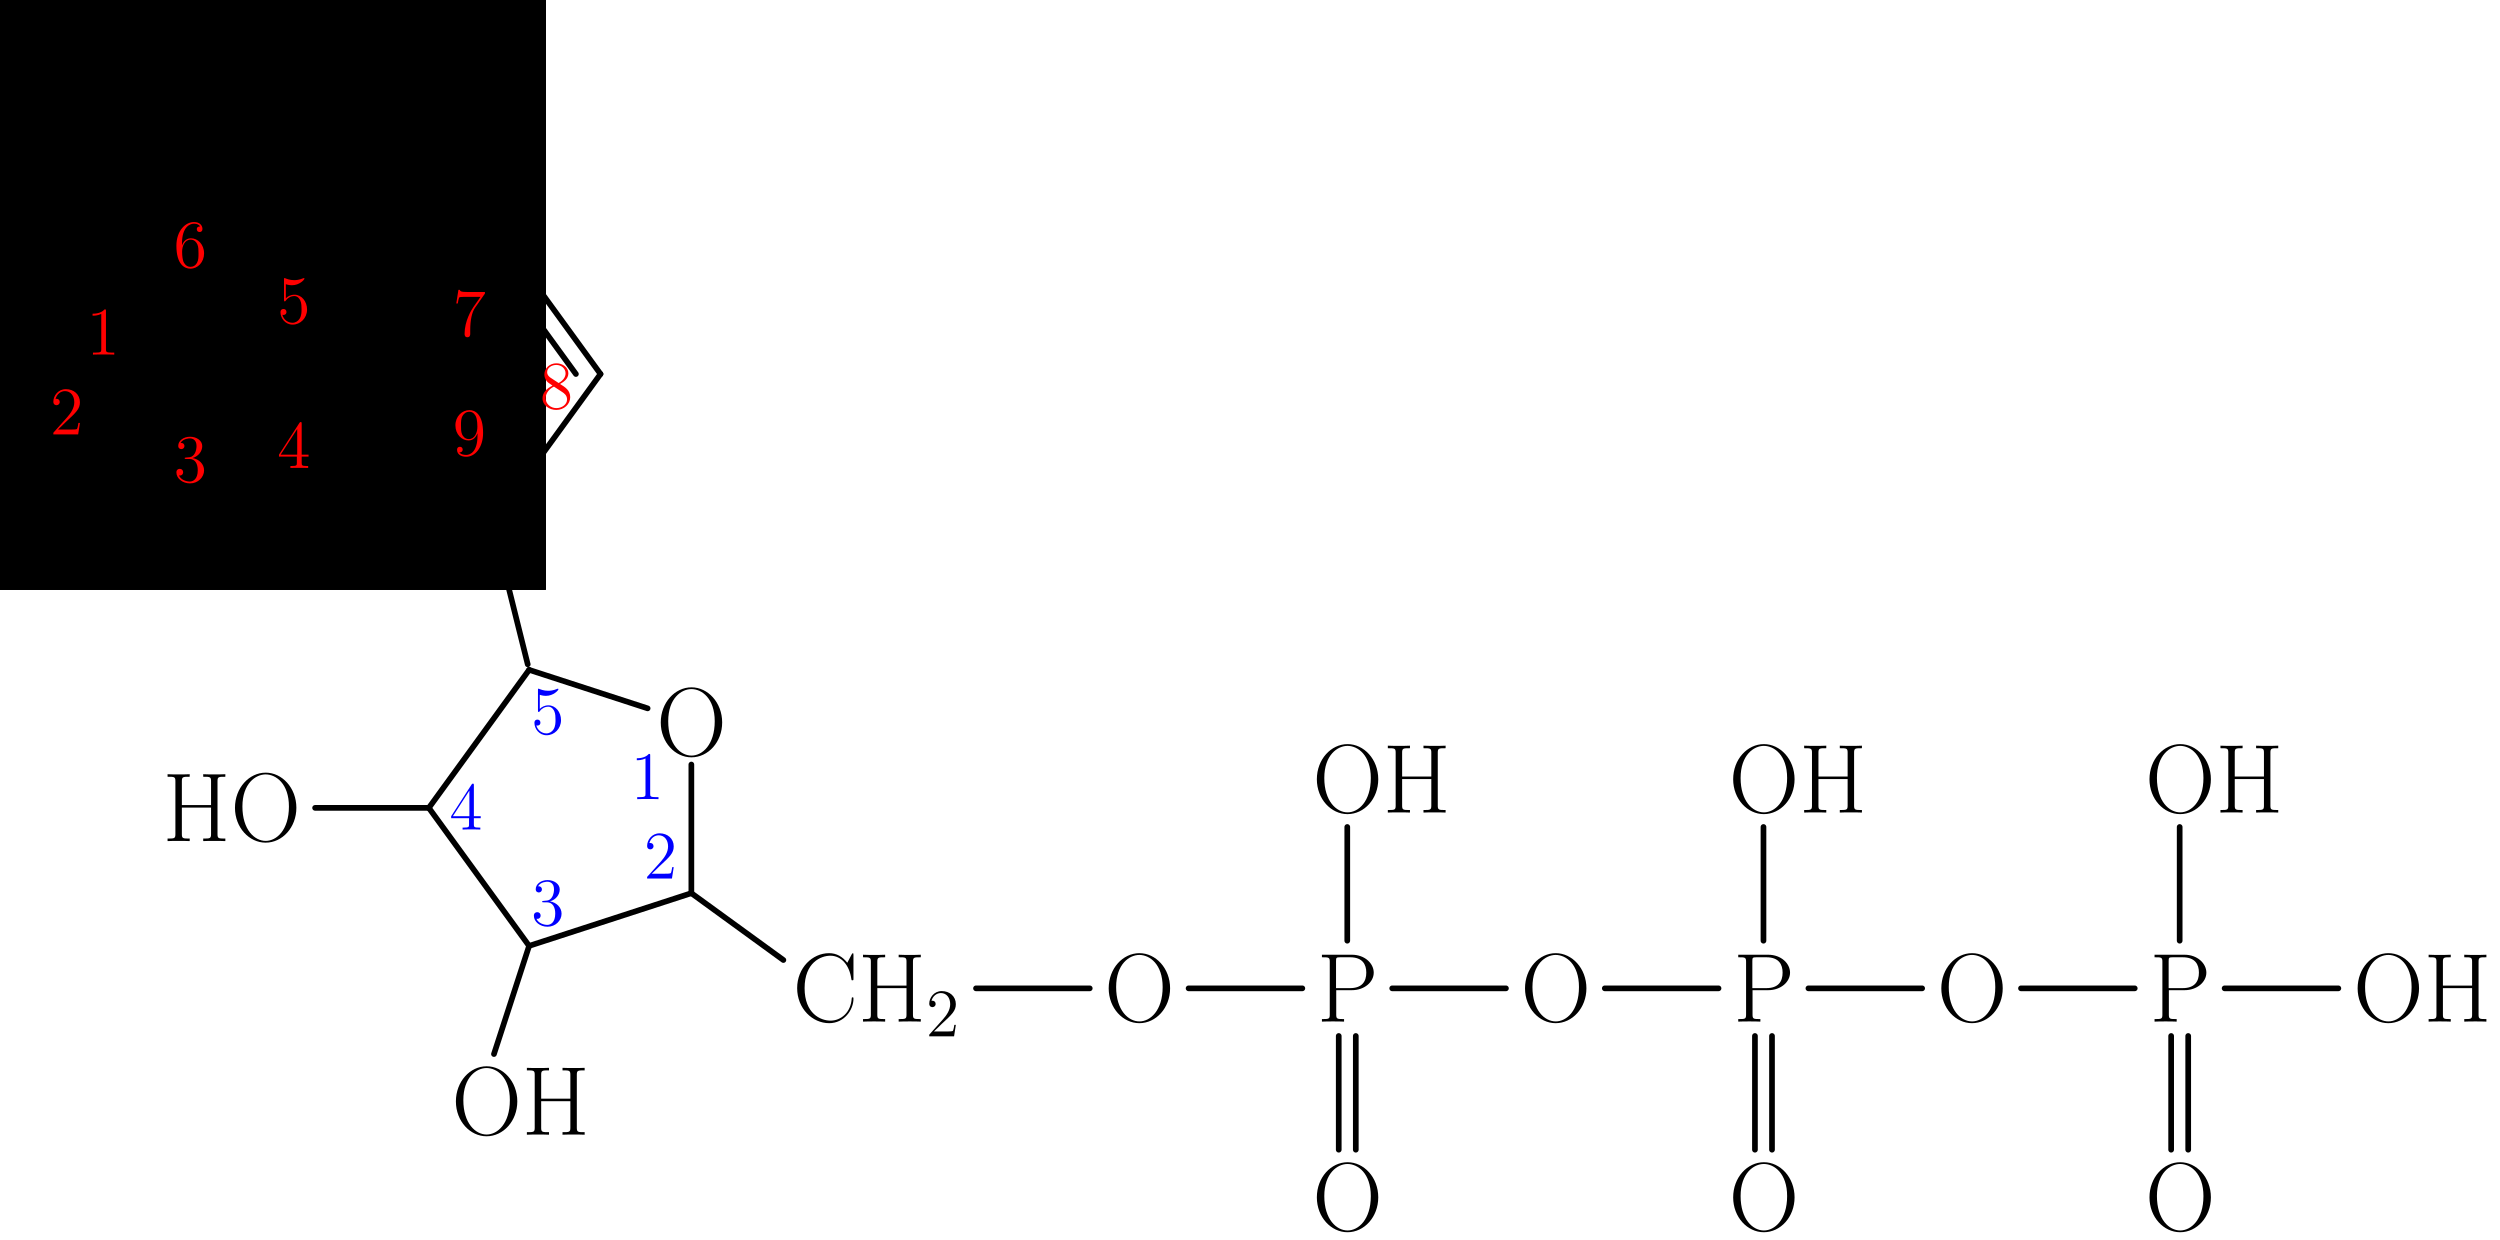 <?xml version='1.0' encoding='UTF-8'?>
<!-- This file was generated by dvisvgm 2.6.1 -->
<svg height='217.912pt' version='1.1' viewBox='56.409 53.858 439.509 217.912' width='439.509pt' xmlns='http://www.w3.org/2000/svg' xmlns:xlink='http://www.w3.org/1999/xlink'>
<defs>
<path d='M3.443 -7.663C3.443 -7.938 3.443 -7.95 3.204 -7.95C2.917 -7.627 2.319 -7.185 1.088 -7.185V-6.838C1.363 -6.838 1.961 -6.838 2.618 -7.149V-0.921C2.618 -0.49 2.582 -0.347 1.53 -0.347H1.16V0C1.482 -0.024 2.642 -0.024 3.037 -0.024S4.579 -0.024 4.902 0V-0.347H4.531C3.479 -0.347 3.443 -0.49 3.443 -0.921V-7.663Z' id='g1-49'/>
<path d='M5.26 -2.008H4.997C4.961 -1.805 4.866 -1.148 4.746 -0.956C4.663 -0.849 3.981 -0.849 3.622 -0.849H1.411C1.733 -1.124 2.463 -1.889 2.774 -2.176C4.591 -3.85 5.26 -4.471 5.26 -5.655C5.26 -7.03 4.172 -7.95 2.786 -7.95S0.586 -6.767 0.586 -5.738C0.586 -5.129 1.112 -5.129 1.148 -5.129C1.399 -5.129 1.71 -5.308 1.71 -5.691C1.71 -6.025 1.482 -6.253 1.148 -6.253C1.04 -6.253 1.016 -6.253 0.98 -6.241C1.207 -7.054 1.853 -7.603 2.63 -7.603C3.646 -7.603 4.268 -6.755 4.268 -5.655C4.268 -4.639 3.682 -3.754 3.001 -2.989L0.586 -0.287V0H4.949L5.26 -2.008Z' id='g1-50'/>
<path d='M2.2 -4.292C1.997 -4.28 1.949 -4.268 1.949 -4.16C1.949 -4.041 2.008 -4.041 2.224 -4.041H2.774C3.79 -4.041 4.244 -3.204 4.244 -2.056C4.244 -0.49 3.431 -0.072 2.845 -0.072C2.271 -0.072 1.291 -0.347 0.944 -1.136C1.327 -1.076 1.674 -1.291 1.674 -1.722C1.674 -2.068 1.423 -2.307 1.088 -2.307C0.801 -2.307 0.49 -2.14 0.49 -1.686C0.49 -0.622 1.554 0.251 2.881 0.251C4.304 0.251 5.356 -0.837 5.356 -2.044C5.356 -3.144 4.471 -4.005 3.324 -4.208C4.364 -4.507 5.033 -5.38 5.033 -6.312C5.033 -7.257 4.053 -7.95 2.893 -7.95C1.698 -7.95 0.813 -7.221 0.813 -6.348C0.813 -5.87 1.184 -5.774 1.363 -5.774C1.614 -5.774 1.901 -5.954 1.901 -6.312C1.901 -6.695 1.614 -6.862 1.351 -6.862C1.279 -6.862 1.255 -6.862 1.219 -6.85C1.674 -7.663 2.798 -7.663 2.857 -7.663C3.252 -7.663 4.029 -7.484 4.029 -6.312C4.029 -6.085 3.993 -5.416 3.646 -4.902C3.288 -4.376 2.881 -4.34 2.558 -4.328L2.2 -4.292Z' id='g1-51'/>
<path d='M4.316 -7.783C4.316 -8.01 4.316 -8.07 4.148 -8.07C4.053 -8.07 4.017 -8.07 3.921 -7.926L0.323 -2.343V-1.997H3.467V-0.909C3.467 -0.466 3.443 -0.347 2.57 -0.347H2.331V0C2.606 -0.024 3.551 -0.024 3.885 -0.024S5.177 -0.024 5.452 0V-0.347H5.212C4.352 -0.347 4.316 -0.466 4.316 -0.909V-1.997H5.523V-2.343H4.316V-7.783ZM3.527 -6.85V-2.343H0.622L3.527 -6.85Z' id='g1-52'/>
<path d='M1.53 -6.85C2.044 -6.683 2.463 -6.671 2.594 -6.671C3.945 -6.671 4.806 -7.663 4.806 -7.831C4.806 -7.878 4.782 -7.938 4.71 -7.938C4.686 -7.938 4.663 -7.938 4.555 -7.89C3.885 -7.603 3.312 -7.568 3.001 -7.568C2.212 -7.568 1.65 -7.807 1.423 -7.902C1.339 -7.938 1.315 -7.938 1.303 -7.938C1.207 -7.938 1.207 -7.867 1.207 -7.675V-4.125C1.207 -3.909 1.207 -3.838 1.351 -3.838C1.411 -3.838 1.423 -3.85 1.542 -3.993C1.877 -4.483 2.439 -4.77 3.037 -4.77C3.67 -4.77 3.981 -4.184 4.077 -3.981C4.28 -3.515 4.292 -2.929 4.292 -2.475S4.292 -1.339 3.957 -0.801C3.694 -0.371 3.228 -0.072 2.702 -0.072C1.913 -0.072 1.136 -0.61 0.921 -1.482C0.98 -1.459 1.052 -1.447 1.112 -1.447C1.315 -1.447 1.638 -1.566 1.638 -1.973C1.638 -2.307 1.411 -2.499 1.112 -2.499C0.897 -2.499 0.586 -2.391 0.586 -1.925C0.586 -0.909 1.399 0.251 2.726 0.251C4.077 0.251 5.26 -0.885 5.26 -2.403C5.26 -3.826 4.304 -5.009 3.049 -5.009C2.367 -5.009 1.841 -4.71 1.53 -4.376V-6.85Z' id='g1-53'/>
<path d='M1.47 -4.16C1.47 -7.185 2.941 -7.663 3.587 -7.663C4.017 -7.663 4.447 -7.532 4.674 -7.173C4.531 -7.173 4.077 -7.173 4.077 -6.683C4.077 -6.42 4.256 -6.193 4.567 -6.193C4.866 -6.193 5.069 -6.372 5.069 -6.719C5.069 -7.34 4.615 -7.95 3.575 -7.95C2.068 -7.95 0.49 -6.408 0.49 -3.778C0.49 -0.49 1.925 0.251 2.941 0.251C4.244 0.251 5.356 -0.885 5.356 -2.439C5.356 -4.029 4.244 -5.093 3.049 -5.093C1.985 -5.093 1.59 -4.172 1.47 -3.838V-4.16ZM2.941 -0.072C2.188 -0.072 1.829 -0.741 1.722 -0.992C1.614 -1.303 1.494 -1.889 1.494 -2.726C1.494 -3.67 1.925 -4.854 3.001 -4.854C3.658 -4.854 4.005 -4.411 4.184 -4.005C4.376 -3.563 4.376 -2.965 4.376 -2.451C4.376 -1.841 4.376 -1.303 4.148 -0.849C3.85 -0.275 3.419 -0.072 2.941 -0.072Z' id='g1-54'/>
<path d='M5.679 -7.424V-7.699H2.798C1.351 -7.699 1.327 -7.855 1.279 -8.082H1.016L0.646 -5.691H0.909C0.944 -5.906 1.052 -6.647 1.207 -6.779C1.303 -6.85 2.2 -6.85 2.367 -6.85H4.902L3.634 -5.033C3.312 -4.567 2.104 -2.606 2.104 -0.359C2.104 -0.227 2.104 0.251 2.594 0.251C3.096 0.251 3.096 -0.215 3.096 -0.371V-0.968C3.096 -2.75 3.383 -4.136 3.945 -4.937L5.679 -7.424Z' id='g1-55'/>
<path d='M3.563 -4.316C4.16 -4.639 5.033 -5.189 5.033 -6.193C5.033 -7.233 4.029 -7.95 2.929 -7.95C1.745 -7.95 0.813 -7.077 0.813 -5.99C0.813 -5.583 0.933 -5.177 1.267 -4.77C1.399 -4.615 1.411 -4.603 2.248 -4.017C1.088 -3.479 0.49 -2.678 0.49 -1.805C0.49 -0.538 1.698 0.251 2.917 0.251C4.244 0.251 5.356 -0.729 5.356 -1.985C5.356 -3.204 4.495 -3.742 3.563 -4.316ZM1.937 -5.392C1.781 -5.499 1.303 -5.81 1.303 -6.396C1.303 -7.173 2.116 -7.663 2.917 -7.663C3.778 -7.663 4.543 -7.042 4.543 -6.181C4.543 -5.452 4.017 -4.866 3.324 -4.483L1.937 -5.392ZM2.499 -3.85L3.945 -2.905C4.256 -2.702 4.806 -2.331 4.806 -1.602C4.806 -0.693 3.885 -0.072 2.929 -0.072C1.913 -0.072 1.04 -0.813 1.04 -1.805C1.04 -2.738 1.722 -3.491 2.499 -3.85Z' id='g1-56'/>
<path d='M4.376 -3.479C4.376 -0.658 3.12 -0.072 2.403 -0.072C2.116 -0.072 1.482 -0.108 1.184 -0.526H1.255C1.339 -0.502 1.769 -0.574 1.769 -1.016C1.769 -1.279 1.59 -1.506 1.279 -1.506S0.777 -1.303 0.777 -0.992C0.777 -0.251 1.375 0.251 2.415 0.251C3.909 0.251 5.356 -1.339 5.356 -3.933C5.356 -7.149 4.017 -7.95 2.965 -7.95C1.65 -7.95 0.49 -6.85 0.49 -5.272S1.602 -2.618 2.798 -2.618C3.682 -2.618 4.136 -3.264 4.376 -3.873V-3.479ZM2.845 -2.857C2.092 -2.857 1.769 -3.467 1.662 -3.694C1.47 -4.148 1.47 -4.722 1.47 -5.26C1.47 -5.93 1.47 -6.504 1.781 -6.994C1.997 -7.317 2.319 -7.663 2.965 -7.663C3.646 -7.663 3.993 -7.066 4.113 -6.791C4.352 -6.205 4.352 -5.189 4.352 -5.009C4.352 -4.005 3.897 -2.857 2.845 -2.857Z' id='g1-57'/>
<path d='M10.691 -11.689C10.691 -11.999 10.674 -12.016 10.57 -12.016C10.501 -12.016 10.484 -11.999 10.364 -11.793L9.606 -10.346C8.763 -11.414 7.73 -12.034 6.404 -12.034C3.46 -12.034 0.792 -9.434 0.792 -5.888C0.792 -2.307 3.46 0.275 6.421 0.275C9.055 0.275 10.691 -2.049 10.691 -4.028C10.691 -4.201 10.691 -4.269 10.536 -4.269C10.398 -4.269 10.398 -4.218 10.381 -4.063C10.243 -1.653 8.522 -0.172 6.662 -0.172C4.906 -0.172 2.1 -1.412 2.1 -5.888C2.1 -10.381 4.958 -11.586 6.628 -11.586C8.573 -11.586 9.985 -9.899 10.312 -7.506C10.346 -7.299 10.346 -7.265 10.501 -7.265C10.691 -7.265 10.691 -7.299 10.691 -7.609V-11.689Z' id='g0-67'/>
<path d='M9.658 -10.536C9.658 -11.311 9.847 -11.311 11.035 -11.311V-11.758C10.536 -11.724 9.623 -11.724 9.09 -11.724S7.644 -11.724 7.144 -11.758V-11.311C8.332 -11.311 8.522 -11.311 8.522 -10.536V-6.335H3.391V-10.536C3.391 -11.311 3.581 -11.311 4.769 -11.311V-11.758C4.269 -11.724 3.357 -11.724 2.823 -11.724S1.377 -11.724 0.878 -11.758V-11.311C2.066 -11.311 2.255 -11.311 2.255 -10.536V-1.222C2.255 -0.448 2.066 -0.448 0.878 -0.448V0C1.377 -0.034 2.29 -0.034 2.823 -0.034S4.269 -0.034 4.769 0V-0.448C3.581 -0.448 3.391 -0.448 3.391 -1.222V-5.888H8.522V-1.222C8.522 -0.448 8.332 -0.448 7.144 -0.448V0C7.644 -0.034 8.556 -0.034 9.09 -0.034S10.536 -0.034 11.035 0V-0.448C9.847 -0.448 9.658 -0.448 9.658 -1.222V-10.536Z' id='g0-72'/>
<path d='M3.529 -11.552C3.409 -11.741 3.391 -11.758 3.064 -11.758H0.878V-11.311H1.205C1.894 -11.311 2.204 -11.224 2.255 -11.207V-1.687C2.255 -1.257 2.255 -0.448 0.878 -0.448V0C1.274 -0.034 1.997 -0.034 2.427 -0.034S3.581 -0.034 3.977 0V-0.448C2.6 -0.448 2.6 -1.257 2.6 -1.687V-10.966C2.72 -10.863 2.72 -10.829 2.841 -10.656L9.227 -0.207C9.348 0 9.4 0 9.486 0C9.658 0 9.658 -0.052 9.658 -0.379V-10.071C9.658 -10.501 9.658 -11.311 11.035 -11.311V-11.758C10.639 -11.724 9.916 -11.724 9.486 -11.724S8.332 -11.724 7.936 -11.758V-11.311C9.314 -11.311 9.314 -10.501 9.314 -10.071V-2.1L3.529 -11.552Z' id='g0-78'/>
<path d='M11.586 -5.853C11.586 -9.382 9.055 -12.034 6.198 -12.034C3.271 -12.034 0.792 -9.348 0.792 -5.853S3.305 0.275 6.18 0.275C9.124 0.275 11.586 -2.41 11.586 -5.853ZM6.198 -0.034C4.235 -0.034 2.1 -1.997 2.1 -6.077C2.1 -10.14 4.442 -11.724 6.18 -11.724C8.005 -11.724 10.278 -10.088 10.278 -6.077C10.278 -1.928 8.091 -0.034 6.198 -0.034Z' id='g0-79'/>
<path d='M3.409 -5.526H6.163C8.384 -5.526 10.002 -6.972 10.002 -8.608S8.418 -11.758 6.163 -11.758H0.895V-11.311C2.083 -11.311 2.272 -11.311 2.272 -10.536V-1.222C2.272 -0.448 2.083 -0.448 0.895 -0.448V0C1.394 -0.034 2.307 -0.034 2.841 -0.034S4.287 -0.034 4.786 0V-0.448C3.598 -0.448 3.409 -0.448 3.409 -1.222V-5.526ZM3.374 -5.888V-10.639C3.374 -11.224 3.409 -11.311 4.097 -11.311H5.836C8.057 -11.311 8.694 -10.037 8.694 -8.608C8.694 -7.041 7.936 -5.888 5.836 -5.888H3.374Z' id='g0-80'/>
</defs>
<g id='page1'>
<use x='171.783' xlink:href='#g0-79' y='186.726'/><g>
<g transform='matrix(0.996 0 0 0.996 89.854 119.611)'>
<clipPath id='clip1'>
<path d='M -34.071 69.43L 96.675 69.43L 96.675 -66.501L -34.071 -66.501L -34.071 69.43ZM 80.732 68.928L 96.173 68.928L 96.173 54.12L 80.732 54.12L 80.732 68.928Z' clip-rule='evenodd'/>
</clipPath>
</g><use x='138.402' xlink:href='#g0-78' y='101.161'/><g>
<g transform='matrix(0.996 0 0 0.996 89.854 119.611)'>
<clipPath clip-path='url(#clip1)' id='clip2'>
<path clip-path='url(#clip1)' d='M -34.071 38.018L 62.71 38.018L 62.71 -66.501L -34.071 -66.501L -34.071 38.018ZM 47.225 -16.958L 62.208 -16.958L 62.208 -31.765L 47.225 -31.765L 47.225 -16.958Z' clip-rule='evenodd'/>
</clipPath>
</g><use x='138.402' xlink:href='#g0-78' y='149.702'/>
<g transform='matrix(0.996 0 0 0.996 89.854 119.611)'>
<clipPath clip-path='url(#clip2)' id='clip3'>
<path clip-path='url(#clip2)' d='M -34.071 38.018L 62.71 38.018L 62.71 -66.501L -34.071 -66.501L -34.071 38.018ZM 47.225 31.765L 62.208 31.765L 62.208 16.958L 47.225 16.958L 47.225 31.765Z' clip-rule='evenodd'/>
</clipPath>
</g><use x='57.909' xlink:href='#g0-78' y='110.431'/><g>
<g transform='matrix(0.996 0 0 0.996 89.854 119.611)'>
<clipPath clip-path='url(#clip3)' id='clip4'>
<path clip-path='url(#clip3)' d='M -34.071 38.018L 7.993 38.018L 7.993 -22.962L -34.071 -22.962L -34.071 38.018ZM -33.569 -7.652L -18.587 -7.652L -18.587 -22.46L -33.569 -22.46L -33.569 -7.652Z' clip-rule='evenodd'/>
</clipPath>
</g><use x='83.89' xlink:href='#g0-78' y='155.431'/>
<g transform='matrix(0.996 0 0 0.996 89.854 119.611)'>
<clipPath clip-path='url(#clip4)' id='clip5'>
<path clip-path='url(#clip4)' d='M -7.993 38.018L 7.993 38.018L 7.993 -0.502L -7.993 -0.502L -7.993 38.018ZM -7.491 37.516L 7.491 37.516L 7.491 22.709L -7.491 22.709L -7.491 37.516Z' clip-rule='evenodd'/>
</clipPath>
</g></g>
<g transform='matrix(0.996 0 0 0.996 89.854 119.611)'>
<path clip-path='url(#clip3)' d='M 7.491 25.787L 26.078 15.056' fill='none' stroke='#000000' stroke-linecap='round' stroke-linejoin='round' stroke-miterlimit='10.037' stroke-width='1.004'/>
</g>
<g transform='matrix(0.996 0 0 0.996 89.854 119.611)'>
<path clip-path='url(#clip3)' d='M 26.078 15.056L 26.078 -15.056' fill='none' stroke='#000000' stroke-linecap='round' stroke-linejoin='round' stroke-miterlimit='10.037' stroke-width='1.004'/>
</g>
<g transform='matrix(0.996 0 0 0.996 89.854 119.611)'>
<path clip-path='url(#clip3)' d='M 26.078 -15.056L 3.56604e-15 -30.113' fill='none' stroke='#000000' stroke-linecap='round' stroke-linejoin='round' stroke-miterlimit='10.037' stroke-width='1.004'/>
</g>
<g transform='matrix(0.996 0 0 0.996 89.854 119.611)'>
<path clip-path='url(#clip3)' d='M 3.56604e-15 -30.113L -18.587 -19.381' fill='none' stroke='#000000' stroke-linecap='round' stroke-linejoin='round' stroke-miterlimit='10.037' stroke-width='1.004'/>
</g>
<g transform='matrix(0.996 0 0 0.996 89.854 119.611)'>
<path clip-path='url(#clip3)' d='M -26.078 -7.652L -26.078 15.056' fill='none' stroke='#000000' stroke-linecap='round' stroke-linejoin='round' stroke-miterlimit='10.037' stroke-width='1.004'/>
</g>
<g transform='matrix(0.996 0 0 0.996 89.854 119.611)'>
<path clip-path='url(#clip3)' d='M -26.078 15.056L -7.491 25.787' fill='none' stroke='#000000' stroke-linecap='round' stroke-linejoin='round' stroke-miterlimit='10.037' stroke-width='1.004'/>
</g>
<g transform='matrix(0.996 0 0 0.996 89.854 119.611)'>
<path clip-path='url(#clip3)' d='M 22.565 13.028L 22.565 -13.028' fill='none' stroke='#000000' stroke-linecap='round' stroke-linejoin='round' stroke-miterlimit='10.037' stroke-width='1.004'/>
</g>
<g transform='matrix(0.996 0 0 0.996 89.854 119.611)'>
<path clip-path='url(#clip3)' d='M 3.08564e-15 -26.056L -18.587 -15.325' fill='none' stroke='#000000' stroke-linecap='round' stroke-linejoin='round' stroke-miterlimit='10.037' stroke-width='1.004'/>
</g>
<g transform='matrix(0.996 0 0 0.996 89.854 119.611)'>
<path clip-path='url(#clip3)' d='M -22.565 13.028L -5.798 22.709' fill='none' stroke='#000000' stroke-linecap='round' stroke-linejoin='round' stroke-miterlimit='10.037' stroke-width='1.004'/>
</g>
<g transform='matrix(0.996 0 0 0.996 89.854 119.611)'>
<path clip-path='url(#clip3)' d='M 3.56604e-15 -30.113L 4.79528e-15 -50.188' fill='none' stroke='#000000' stroke-linecap='round' stroke-linejoin='round' stroke-miterlimit='10.037' stroke-width='1.004'/>
</g><use x='84.886' xlink:href='#g0-78' y='67.055'/>
<use x='96.822' xlink:href='#g0-72' y='67.055'/>
<use x='108.757' xlink:href='#g1-50' y='69.638'/></g>
<g transform='matrix(0.996 0 0 0.996 89.854 119.611)'>
<path clip-path='url(#clip1)' d='M 60.096 16.958L 72.417 -6.24056e-15' fill='none' stroke='#000000' stroke-linecap='round' stroke-linejoin='round' stroke-miterlimit='10.037' stroke-width='1.004'/>
</g>
<g transform='matrix(0.996 0 0 0.996 89.854 119.611)'>
<path clip-path='url(#clip1)' d='M 72.417 -6.24056e-15L 60.096 -16.958' fill='none' stroke='#000000' stroke-linecap='round' stroke-linejoin='round' stroke-miterlimit='10.037' stroke-width='1.004'/>
</g>
<g transform='matrix(0.996 0 0 0.996 89.854 119.611)'>
<path clip-path='url(#clip1)' d='M 47.225 -21.927L 26.078 -15.056' fill='none' stroke='#000000' stroke-linecap='round' stroke-linejoin='round' stroke-miterlimit='10.037' stroke-width='1.004'/>
</g>
<g transform='matrix(0.996 0 0 0.996 89.854 119.611)'>
<path clip-path='url(#clip1)' d='M 26.078 -15.056L 26.078 15.056' fill='none' stroke='#000000' stroke-linecap='round' stroke-linejoin='round' stroke-miterlimit='10.037' stroke-width='1.004'/>
</g>
<g transform='matrix(0.996 0 0 0.996 89.854 119.611)'>
<path clip-path='url(#clip1)' d='M 26.078 15.056L 47.225 21.927' fill='none' stroke='#000000' stroke-linecap='round' stroke-linejoin='round' stroke-miterlimit='10.037' stroke-width='1.004'/>
</g>
<g transform='matrix(0.996 0 0 0.996 89.854 119.611)'>
<path clip-path='url(#clip1)' d='M 68.074 -5.18262e-15L 55.754 -16.958' fill='none' stroke='#000000' stroke-linecap='round' stroke-linejoin='round' stroke-miterlimit='10.037' stroke-width='1.004'/>
</g>
<g transform='matrix(0.996 0 0 0.996 89.854 119.611)'>
<path clip-path='url(#clip1)' d='M 54.717 31.765L 59.571 51.245' fill='none' stroke='#000000' stroke-linecap='round' stroke-linejoin='round' stroke-miterlimit='10.037' stroke-width='1.004'/>
</g></g>
<g transform='matrix(0.996 0 0 0.996 89.854 119.611)'>
<path d='M 88.452 91.636L 88.452 68.928' fill='none' stroke='#000000' stroke-linecap='round' stroke-linejoin='round' stroke-miterlimit='10.037' stroke-width='1.004'/>
</g>
<g transform='matrix(0.996 0 0 0.996 89.854 119.611)'>
<path d='M 80.732 59.016L 59.814 52.219' fill='none' stroke='#000000' stroke-linecap='round' stroke-linejoin='round' stroke-miterlimit='10.037' stroke-width='1.004'/>
</g>
<g transform='matrix(0.996 0 0 0.996 89.854 119.611)'>
<path d='M 59.814 52.219L 42.114 76.58' fill='none' stroke='#000000' stroke-linecap='round' stroke-linejoin='round' stroke-miterlimit='10.037' stroke-width='1.004'/>
</g>
<g transform='matrix(0.996 0 0 0.996 89.854 119.611)'>
<path d='M 42.114 76.58L 59.814 100.942' fill='none' stroke='#000000' stroke-linecap='round' stroke-linejoin='round' stroke-miterlimit='10.037' stroke-width='1.004'/>
</g>
<g transform='matrix(0.996 0 0 0.996 89.854 119.611)'>
<path d='M 59.814 100.942L 88.452 91.636' fill='none' stroke='#000000' stroke-linecap='round' stroke-linejoin='round' stroke-miterlimit='10.037' stroke-width='1.004'/>
</g>
<g transform='matrix(0.996 0 0 0.996 89.854 119.611)'>
<path d='M 42.114 76.58L 22.039 76.58' fill='none' stroke='#000000' stroke-linecap='round' stroke-linejoin='round' stroke-miterlimit='10.037' stroke-width='1.004'/>
</g><use x='84.99' xlink:href='#g0-72' y='201.726'/>
<use x='96.926' xlink:href='#g0-79' y='201.726'/>
<g transform='matrix(0.996 0 0 0.996 89.854 119.611)'>
<path d='M 59.814 100.942L 53.61 120.034' fill='none' stroke='#000000' stroke-linecap='round' stroke-linejoin='round' stroke-miterlimit='10.037' stroke-width='1.004'/>
</g><use x='135.766' xlink:href='#g0-79' y='253.345'/>
<use x='148.158' xlink:href='#g0-72' y='253.345'/>
<g fill='#ff0000'>
<use x='71.594' xlink:href='#g1-49' y='116.197'/>
<use x='65.201' xlink:href='#g1-50' y='130.221'/>
<use x='86.931' xlink:href='#g1-51' y='138.588'/>
<use x='105.131' xlink:href='#g1-52' y='136.129'/>
<use x='105.131' xlink:href='#g1-53' y='110.677'/>
<use x='86.931' xlink:href='#g1-54' y='100.842'/>
<use x='135.981' xlink:href='#g1-55' y='112.897'/>
<use x='151.296' xlink:href='#g1-56' y='125.677'/>
<use x='135.981' xlink:href='#g1-57' y='133.909'/>
</g>
<g fill='#0000ff'>
<use x='167.272' xlink:href='#g1-49' y='194.348'/>
</g>
<g transform='matrix(0.996 0 0 0.996 89.854 119.611)'>
<path d='M 88.452 91.636L 104.693 103.436' fill='none' stroke='#000000' stroke-linecap='round' stroke-linejoin='round' stroke-miterlimit='10.037' stroke-width='1.004'/>
</g><use x='195.76' xlink:href='#g0-67' y='233.462'/>
<use x='207.253' xlink:href='#g0-72' y='233.462'/>
<use x='219.188' xlink:href='#g1-50' y='236.044'/>
<g transform='matrix(0.996 0 0 0.996 89.854 119.611)'>
<path d='M 138.696 108.435L 158.771 108.435' fill='none' stroke='#000000' stroke-linecap='round' stroke-linejoin='round' stroke-miterlimit='10.037' stroke-width='1.004'/>
</g><use x='250.53' xlink:href='#g0-79' y='233.462'/>
<g transform='matrix(0.996 0 0 0.996 89.854 119.611)'>
<path d='M 176.219 108.435L 196.294 108.435' fill='none' stroke='#000000' stroke-linecap='round' stroke-linejoin='round' stroke-miterlimit='10.037' stroke-width='1.004'/>
</g><use x='287.914' xlink:href='#g0-80' y='233.462'/>
<g transform='matrix(0.996 0 0 0.996 89.854 119.611)'>
<path d='M 204.227 100.028L 204.227 79.953' fill='none' stroke='#000000' stroke-linecap='round' stroke-linejoin='round' stroke-miterlimit='10.037' stroke-width='1.004'/>
</g><use x='287.125' xlink:href='#g0-79' y='196.709'/>
<use x='299.517' xlink:href='#g0-72' y='196.709'/>
<g transform='matrix(0.996 0 0 0.996 89.854 119.611)'>
<path d='M 202.721 116.843L 202.721 136.918' fill='none' stroke='#000000' stroke-linecap='round' stroke-linejoin='round' stroke-miterlimit='10.037' stroke-width='1.004'/>
</g>
<g transform='matrix(0.996 0 0 0.996 89.854 119.611)'>
<path d='M 205.732 116.843L 205.732 136.918' fill='none' stroke='#000000' stroke-linecap='round' stroke-linejoin='round' stroke-miterlimit='10.037' stroke-width='1.004'/>
</g><use x='287.125' xlink:href='#g0-79' y='270.214'/>
<g transform='matrix(0.996 0 0 0.996 89.854 119.611)'>
<path d='M 212.159 108.435L 232.234 108.435' fill='none' stroke='#000000' stroke-linecap='round' stroke-linejoin='round' stroke-miterlimit='10.037' stroke-width='1.004'/>
</g><use x='323.72' xlink:href='#g0-79' y='233.462'/>
<g transform='matrix(0.996 0 0 0.996 89.854 119.611)'>
<path d='M 249.683 108.435L 269.758 108.435' fill='none' stroke='#000000' stroke-linecap='round' stroke-linejoin='round' stroke-miterlimit='10.037' stroke-width='1.004'/>
</g><use x='361.103' xlink:href='#g0-80' y='233.462'/>
<g transform='matrix(0.996 0 0 0.996 89.854 119.611)'>
<path d='M 277.691 100.028L 277.691 79.953' fill='none' stroke='#000000' stroke-linecap='round' stroke-linejoin='round' stroke-miterlimit='10.037' stroke-width='1.004'/>
</g><use x='360.314' xlink:href='#g0-79' y='196.709'/>
<use x='372.707' xlink:href='#g0-72' y='196.709'/>
<g transform='matrix(0.996 0 0 0.996 89.854 119.611)'>
<path d='M 276.185 116.843L 276.185 136.918' fill='none' stroke='#000000' stroke-linecap='round' stroke-linejoin='round' stroke-miterlimit='10.037' stroke-width='1.004'/>
</g>
<g transform='matrix(0.996 0 0 0.996 89.854 119.611)'>
<path d='M 279.196 116.843L 279.196 136.918' fill='none' stroke='#000000' stroke-linecap='round' stroke-linejoin='round' stroke-miterlimit='10.037' stroke-width='1.004'/>
</g><use x='360.314' xlink:href='#g0-79' y='270.214'/>
<g transform='matrix(0.996 0 0 0.996 89.854 119.611)'>
<path d='M 285.623 108.435L 305.698 108.435' fill='none' stroke='#000000' stroke-linecap='round' stroke-linejoin='round' stroke-miterlimit='10.037' stroke-width='1.004'/>
</g><use x='396.909' xlink:href='#g0-79' y='233.462'/>
<g transform='matrix(0.996 0 0 0.996 89.854 119.611)'>
<path d='M 323.147 108.435L 343.222 108.435' fill='none' stroke='#000000' stroke-linecap='round' stroke-linejoin='round' stroke-miterlimit='10.037' stroke-width='1.004'/>
</g><use x='434.292' xlink:href='#g0-80' y='233.462'/>
<g transform='matrix(0.996 0 0 0.996 89.854 119.611)'>
<path d='M 351.154 100.028L 351.154 79.953' fill='none' stroke='#000000' stroke-linecap='round' stroke-linejoin='round' stroke-miterlimit='10.037' stroke-width='1.004'/>
</g><use x='433.504' xlink:href='#g0-79' y='196.709'/>
<use x='445.896' xlink:href='#g0-72' y='196.709'/>
<g transform='matrix(0.996 0 0 0.996 89.854 119.611)'>
<path d='M 349.649 116.843L 349.649 136.918' fill='none' stroke='#000000' stroke-linecap='round' stroke-linejoin='round' stroke-miterlimit='10.037' stroke-width='1.004'/>
</g>
<g transform='matrix(0.996 0 0 0.996 89.854 119.611)'>
<path d='M 352.66 116.843L 352.66 136.918' fill='none' stroke='#000000' stroke-linecap='round' stroke-linejoin='round' stroke-miterlimit='10.037' stroke-width='1.004'/>
</g><use x='433.504' xlink:href='#g0-79' y='270.214'/>
<g transform='matrix(0.996 0 0 0.996 89.854 119.611)'>
<path d='M 359.087 108.435L 379.162 108.435' fill='none' stroke='#000000' stroke-linecap='round' stroke-linejoin='round' stroke-miterlimit='10.037' stroke-width='1.004'/>
</g><use x='470.098' xlink:href='#g0-79' y='233.462'/>
<use x='482.491' xlink:href='#g0-72' y='233.462'/>
<g fill='#0000ff'>
<use x='169.59' xlink:href='#g1-50' y='208.309'/>
<use x='149.778' xlink:href='#g1-51' y='216.529'/>
<use x='135.401' xlink:href='#g1-52' y='199.697'/>
<use x='149.778' xlink:href='#g1-53' y='182.865'/>
</g>
</g>
</svg>